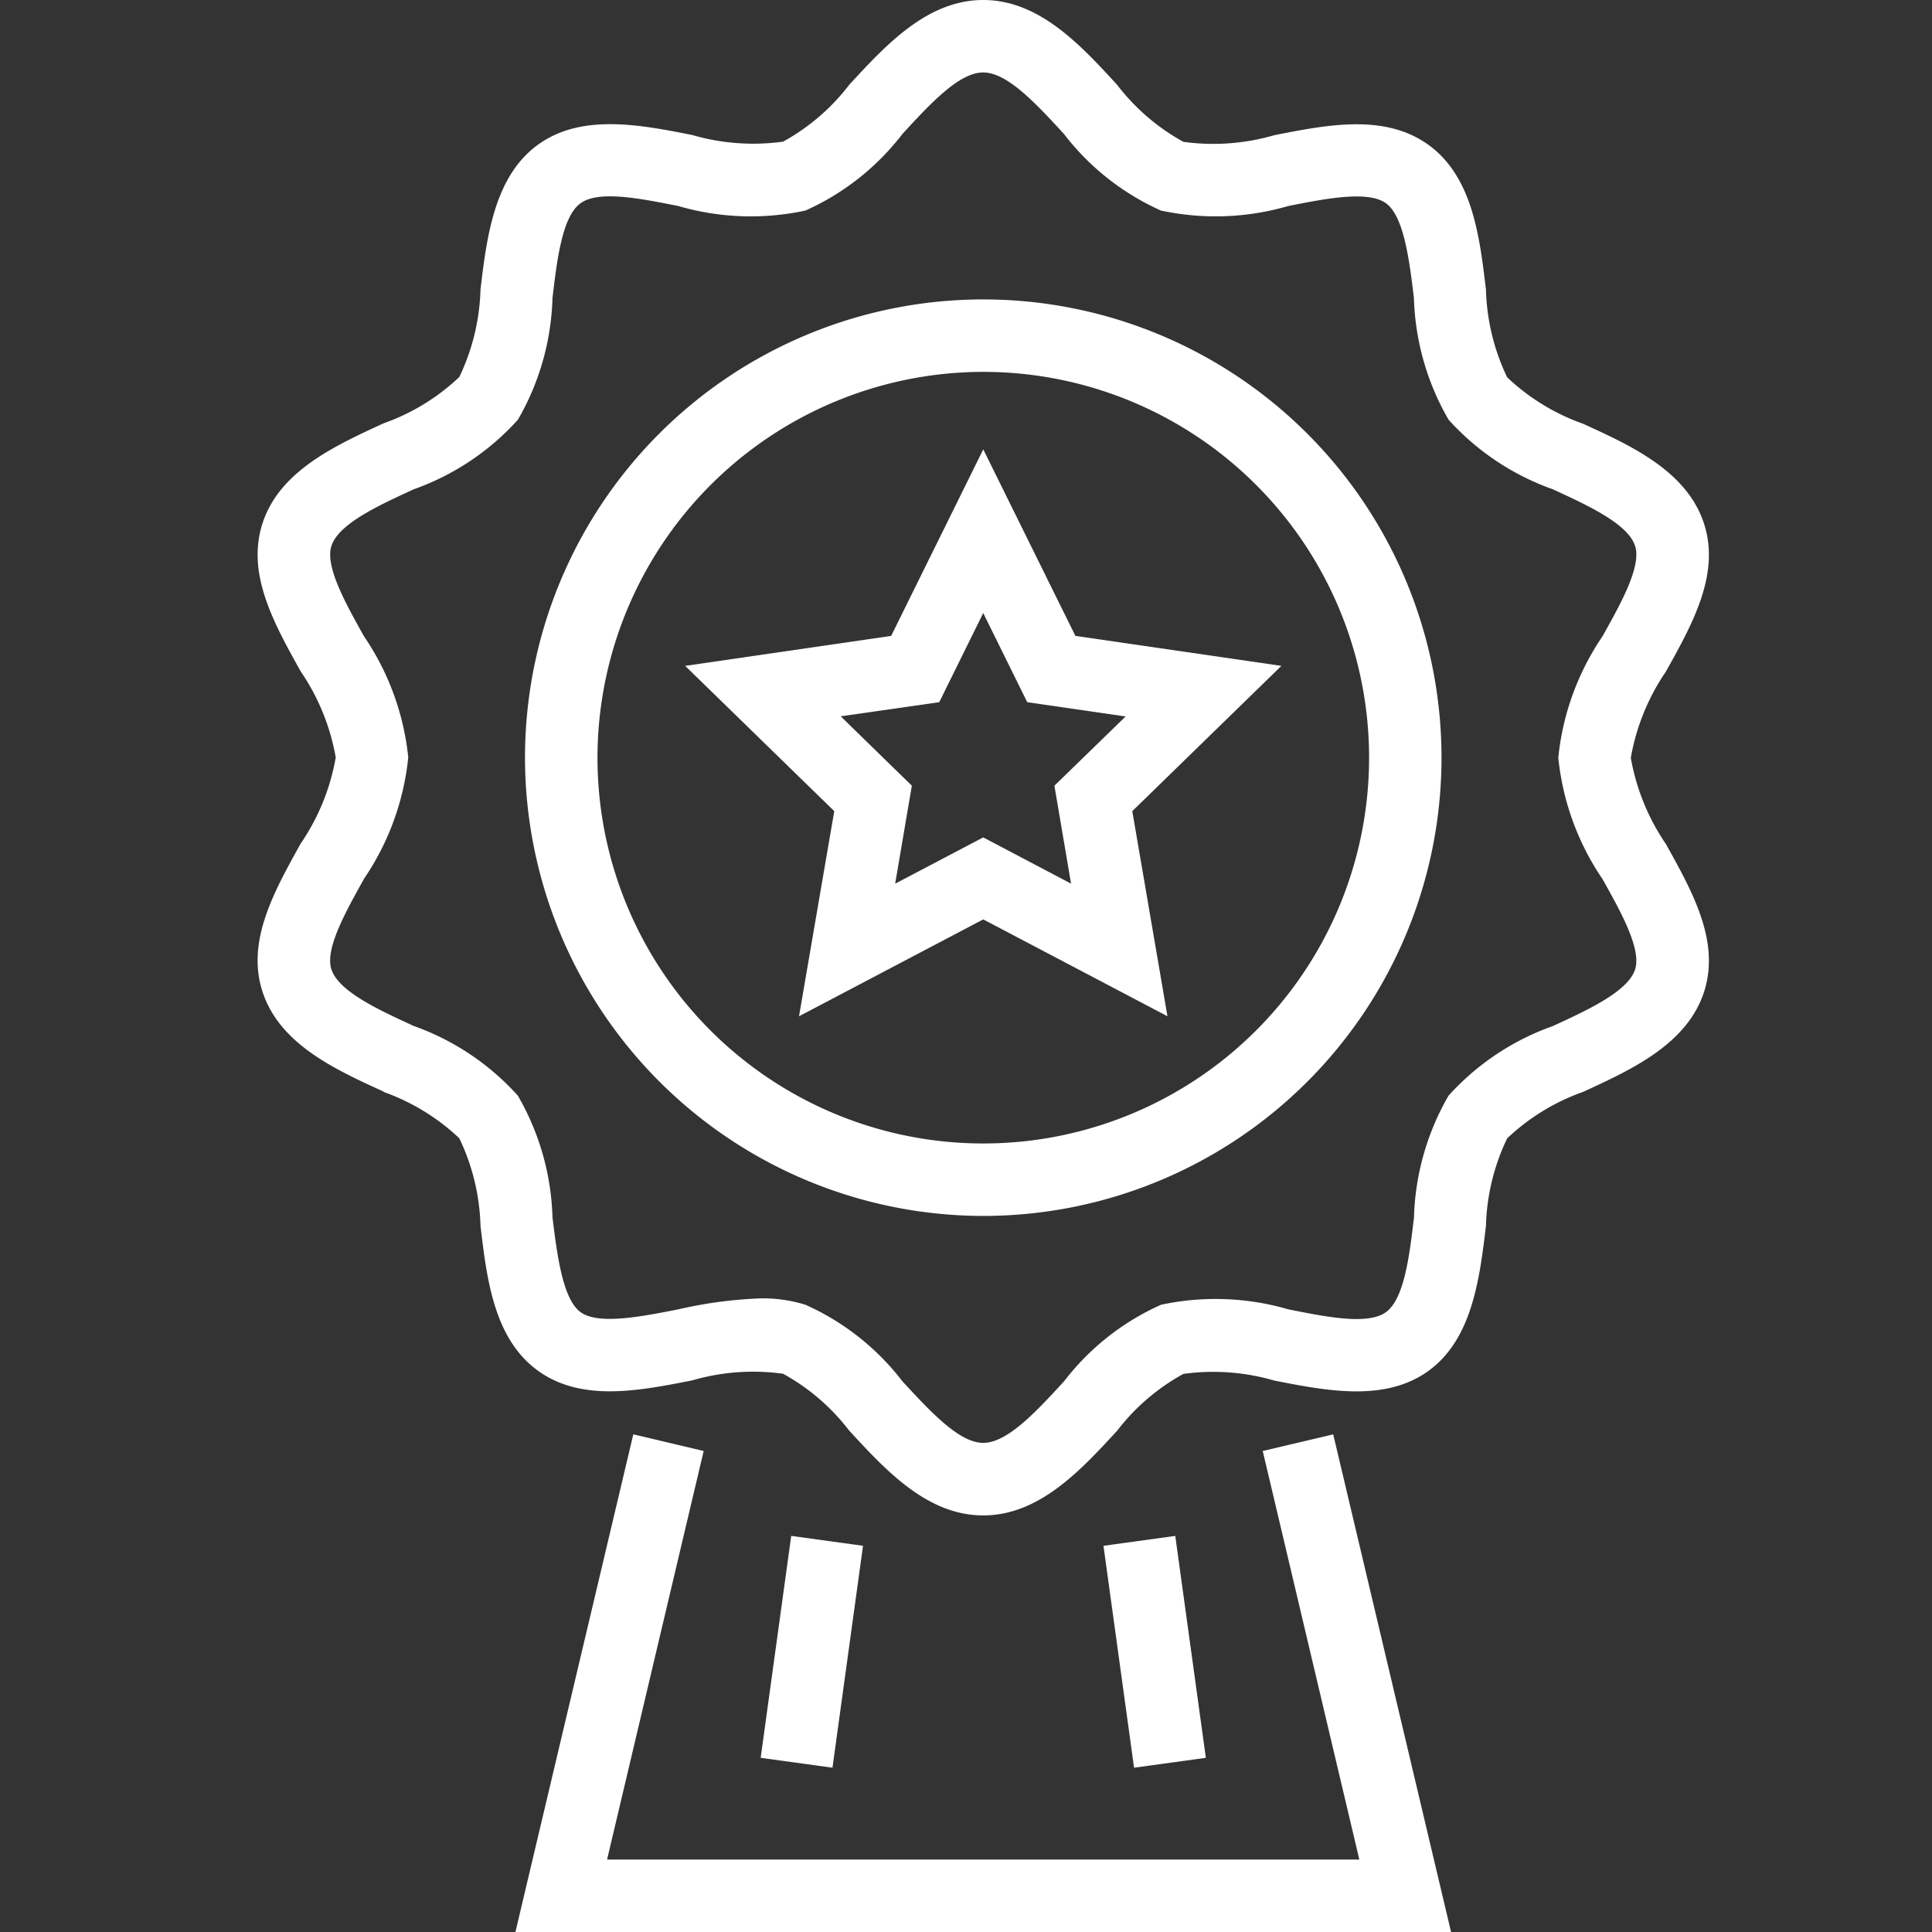 <svg xmlns="http://www.w3.org/2000/svg" xmlns:xlink="http://www.w3.org/1999/xlink" width="58" height="58" viewBox="0 0 58 58">
  <rect x="0" y="0" width="58" height="58" fill="#333333" stroke="none"/>
  <defs>
    <clipPath id="clip-path">
      <rect id="Rectangle_10699" data-name="Rectangle 10699" width="43.57" height="58" fill="#fff"/>
    </clipPath>
  </defs>
  <g id="independent-icon" transform="translate(0 0)">
    <rect id="Rectangle_11699" data-name="Rectangle 11699" width="58" height="58" transform="translate(0 0)" fill="#fff" opacity="0"/>
    <g id="Group_40566" data-name="Group 40566" transform="translate(7.733 0)">
      <g id="Group_40565" data-name="Group 40565" clip-path="url(#clip-path)">
        <path id="Path_107359" data-name="Path 107359" d="M20.947,35.563A13.757,13.757,0,1,0,7.189,21.805,13.773,13.773,0,0,0,20.947,35.563m0-25.339A11.582,11.582,0,1,1,9.365,21.805,11.594,11.594,0,0,1,20.947,10.224" transform="translate(0.839 0.94)" fill="#fff"/>
        <path id="Path_107360" data-name="Path 107360" d="M3.779,32.779a6.447,6.447,0,0,1,2.277,1.393A6.487,6.487,0,0,1,6.692,36.8c.188,1.588.4,3.387,1.72,4.346s3.073.6,4.632.295a6.548,6.548,0,0,1,2.731-.2,6.346,6.346,0,0,1,1.984,1.705c1.1,1.195,2.346,2.548,4.025,2.548s2.926-1.353,4.025-2.548a6.338,6.338,0,0,1,1.984-1.7,6.546,6.546,0,0,1,2.731.2c1.558.306,3.327.655,4.632-.295s1.531-2.758,1.72-4.346a6.47,6.47,0,0,1,.637-2.63A6.42,6.42,0,0,1,39.79,32.78c1.464-.672,3.122-1.434,3.633-3,.49-1.512-.341-3-1.146-4.444a6.6,6.6,0,0,1-1.052-2.586,6.6,6.6,0,0,1,1.052-2.586c.805-1.442,1.636-2.932,1.146-4.443-.51-1.571-2.169-2.333-3.633-3a6.43,6.43,0,0,1-2.276-1.393,6.459,6.459,0,0,1-.637-2.629c-.189-1.588-.4-3.387-1.721-4.346s-3.073-.6-4.632-.295a6.564,6.564,0,0,1-2.73.2,6.361,6.361,0,0,1-1.985-1.705C24.71,1.353,23.464,0,21.784,0S18.86,1.353,17.76,2.547a6.346,6.346,0,0,1-1.984,1.705,6.545,6.545,0,0,1-2.731-.2c-1.558-.307-3.325-.655-4.631.295S6.881,7.1,6.692,8.69a6.482,6.482,0,0,1-.637,2.629A6.42,6.42,0,0,1,3.779,12.71c-1.463.673-3.122,1.435-3.631,3-.491,1.512.341,3,1.145,4.444a6.588,6.588,0,0,1,1.053,2.586,6.588,6.588,0,0,1-1.053,2.586c-.8,1.442-1.637,2.931-1.146,4.443.51,1.571,2.169,2.333,3.633,3m-.587-6.386a7.872,7.872,0,0,0,1.33-3.647A7.883,7.883,0,0,0,3.193,19.1c-.551-.986-1.174-2.1-.976-2.711.214-.664,1.414-1.214,2.47-1.7A7.647,7.647,0,0,0,7.815,12.6,7.713,7.713,0,0,0,8.853,8.947c.136-1.146.29-2.444.84-2.844s1.808-.141,2.931.08a7.78,7.78,0,0,0,3.822.138,7.553,7.553,0,0,0,2.913-2.3c.836-.908,1.7-1.846,2.424-1.846s1.589.938,2.424,1.846a7.561,7.561,0,0,0,2.913,2.3,7.81,7.81,0,0,0,3.824-.137c1.122-.222,2.393-.472,2.931-.082s.7,1.7.839,2.844A7.733,7.733,0,0,0,35.754,12.6a7.664,7.664,0,0,0,3.128,2.088c1.057.486,2.255,1.036,2.471,1.7.2.609-.425,1.726-.976,2.711a7.883,7.883,0,0,0-1.329,3.647,7.883,7.883,0,0,0,1.329,3.647c.551.985,1.174,2.1.976,2.711-.217.663-1.414,1.214-2.471,1.7a7.659,7.659,0,0,0-3.129,2.089,7.72,7.72,0,0,0-1.037,3.653c-.136,1.146-.29,2.443-.84,2.844s-1.809.14-2.93-.082a7.814,7.814,0,0,0-3.825-.138,7.551,7.551,0,0,0-2.912,2.3c-.835.907-1.7,1.846-2.424,1.846S20.2,42.377,19.36,41.47a7.546,7.546,0,0,0-2.913-2.3,4.305,4.305,0,0,0-1.336-.192,13.11,13.11,0,0,0-2.487.331c-1.123.221-2.4.471-2.931.08s-.7-1.7-.84-2.843a7.73,7.73,0,0,0-1.039-3.653A7.655,7.655,0,0,0,4.687,30.8c-1.057-.486-2.256-1.036-2.471-1.7-.2-.609.427-1.725.976-2.711" transform="translate(0 0)" fill="#fff"/>
        <path id="Path_107361" data-name="Path 107361" d="M14.913,29.1l5.53-2.908L25.974,29.1l-1.056-6.158,4.476-4.361-6.184-.9-2.766-5.6-2.765,5.6-6.184.9,4.476,4.361Zm4.21-9.429,1.32-2.676,1.321,2.676,2.953.429L22.58,22.178l.5,2.941L20.443,23.73,17.8,25.119l.5-2.941-2.136-2.083Z" transform="translate(1.341 1.409)" fill="#fff"/>
        <path id="Path_107362" data-name="Path 107362" d="M10.47,38.56,6.931,53.5H35.02L31.482,38.56l-2.116.5,2.9,12.265H9.683l2.9-12.265Z" transform="translate(0.809 4.5)" fill="#fff"/>
        <rect id="Rectangle_10697" data-name="Rectangle 10697" width="6.725" height="2.176" transform="translate(15.103 52.771) rotate(-82.165)" fill="#fff"/>
        <rect id="Rectangle_10698" data-name="Rectangle 10698" width="2.176" height="6.725" transform="translate(25.394 46.406) rotate(-7.847)" fill="#fff"/>
      </g>
    </g>
  </g>
</svg>

